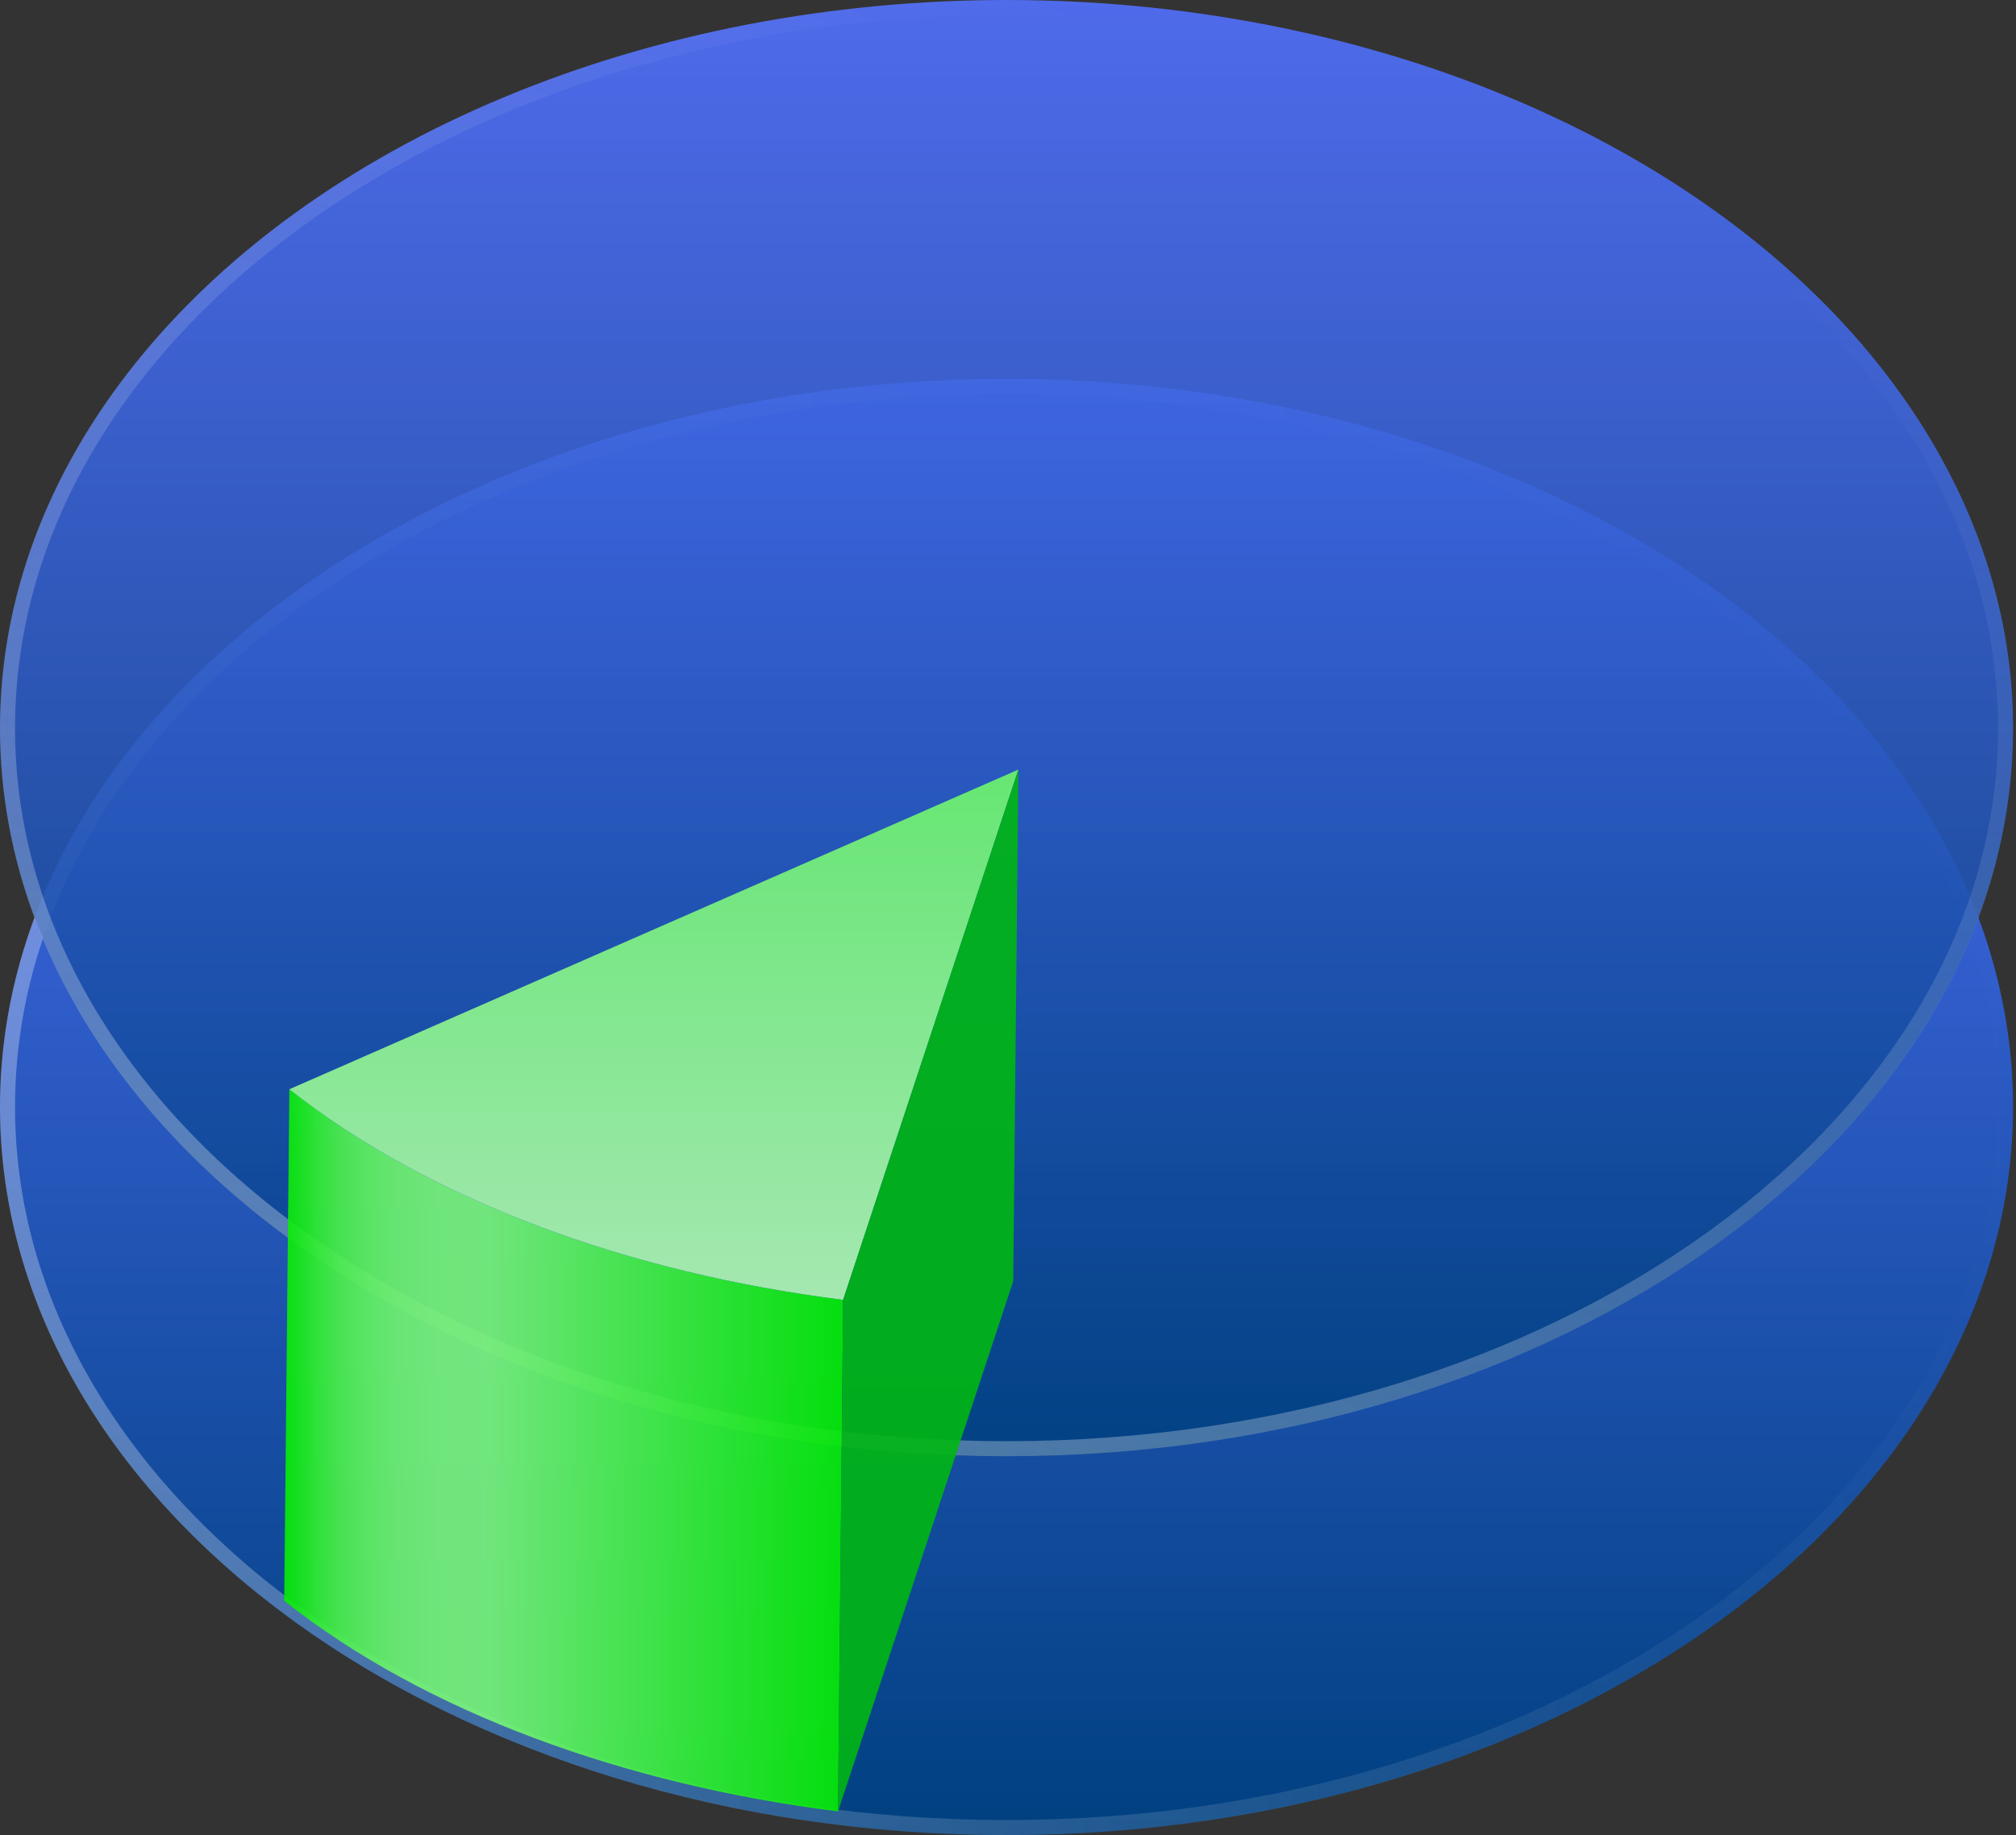<svg xmlns="http://www.w3.org/2000/svg" width="134" height="122" viewBox="0 0 134 122" fill="none"><rect x="0" y="0" width="134" height="122" fill="#333333" stroke="none"/><ellipse cx="66.903" cy="73.594" rx="66.903" ry="48.407" fill="url(#paint0_linear_621_16812)"></ellipse><path d="M133.306 73.594C133.306 86.76 125.931 98.725 113.918 107.417C101.905 116.109 85.284 121.5 66.903 121.5C48.522 121.5 31.901 116.109 19.889 107.417C7.875 98.725 0.5 86.76 0.5 73.594C0.5 60.427 7.875 48.463 19.889 39.77C31.901 31.079 48.522 25.688 66.903 25.688C85.284 25.688 101.905 31.079 113.918 39.77C125.931 48.463 133.306 60.427 133.306 73.594Z" stroke="url(#paint1_linear_621_16812)" stroke-opacity="0.3"></path><ellipse cx="66.903" cy="48.407" rx="66.903" ry="48.407" fill="url(#paint2_linear_621_16812)" fill-opacity="0.9"></ellipse><path d="M133.306 48.407C133.306 61.573 125.931 73.538 113.918 82.23C101.905 90.922 85.284 96.313 66.903 96.313C48.522 96.313 31.901 90.922 19.889 82.23C7.875 73.538 0.5 61.573 0.5 48.407C0.5 35.24 7.875 23.275 19.889 14.583C31.901 5.891 48.522 0.5 66.903 0.5C85.284 0.5 101.905 5.891 113.918 14.583C125.931 23.275 133.306 35.24 133.306 48.407Z" stroke="url(#paint3_linear_621_16812)" stroke-opacity="0.3"></path><g clip-path="url(#clip0_621_16812)"><path d="M56.042 86.415L55.702 120.426C41.541 118.644 28.295 113.876 18.891 106.425L19.232 72.414C28.636 79.864 41.882 84.633 56.042 86.415Z" fill="url(#paint4_linear_621_16812)" fill-opacity="0.9"></path><path d="M19.232 72.415L67.691 51.162L56.042 86.415C41.882 84.634 28.636 79.865 19.232 72.415Z" fill="url(#paint5_linear_621_16812)" fill-opacity="0.9"></path><path d="M67.69 51.162L67.349 85.174L55.701 120.427L56.042 86.415L67.69 51.162Z" fill="#00B712" fill-opacity="0.9"></path></g><defs><linearGradient id="paint0_linear_621_16812" x1="66.903" y1="25.188" x2="66.903" y2="122" gradientUnits="userSpaceOnUse"><stop stop-color="#5271FF"></stop><stop offset="1" stop-color="#004080"></stop></linearGradient><linearGradient id="paint1_linear_621_16812" x1="133.806" y1="78.71" x2="-4.39211e-08" y2="79.497" gradientUnits="userSpaceOnUse"><stop stop-color="white" stop-opacity="0"></stop><stop offset="1" stop-color="white"></stop></linearGradient><linearGradient id="paint2_linear_621_16812" x1="66.903" y1="0" x2="66.903" y2="96.813" gradientUnits="userSpaceOnUse"><stop stop-color="#5271FF"></stop><stop offset="1" stop-color="#004080"></stop></linearGradient><linearGradient id="paint3_linear_621_16812" x1="59.819" y1="-3.935" x2="26.761" y2="84.219" gradientUnits="userSpaceOnUse"><stop stop-color="white" stop-opacity="0"></stop><stop offset="1" stop-color="white"></stop></linearGradient><linearGradient id="paint4_linear_621_16812" x1="18.891" y1="96.42" x2="56.042" y2="96.42" gradientUnits="userSpaceOnUse"><stop stop-color="#04EF00"></stop><stop offset="0.02" stop-color="#12EF0F"></stop><stop offset="0.06" stop-color="#33F22F"></stop><stop offset="0.1" stop-color="#4DF34A"></stop><stop offset="0.15" stop-color="#62F55F"></stop><stop offset="0.2" stop-color="#70F66E"></stop><stop offset="0.26" stop-color="#79F677"></stop><stop offset="0.36" stop-color="#7CF77A"></stop><stop offset="1" stop-color="#04EF00"></stop></linearGradient><linearGradient id="paint5_linear_621_16812" x1="43.461" y1="86.415" x2="43.461" y2="51.162" gradientUnits="userSpaceOnUse"><stop stop-color="#B6FAB5"></stop><stop offset="1" stop-color="#6DF66B"></stop></linearGradient><clipPath id="clip0_621_16812"><rect width="48.8" height="69.264" fill="white" transform="translate(18.891 51.162)"></rect></clipPath></defs></svg>